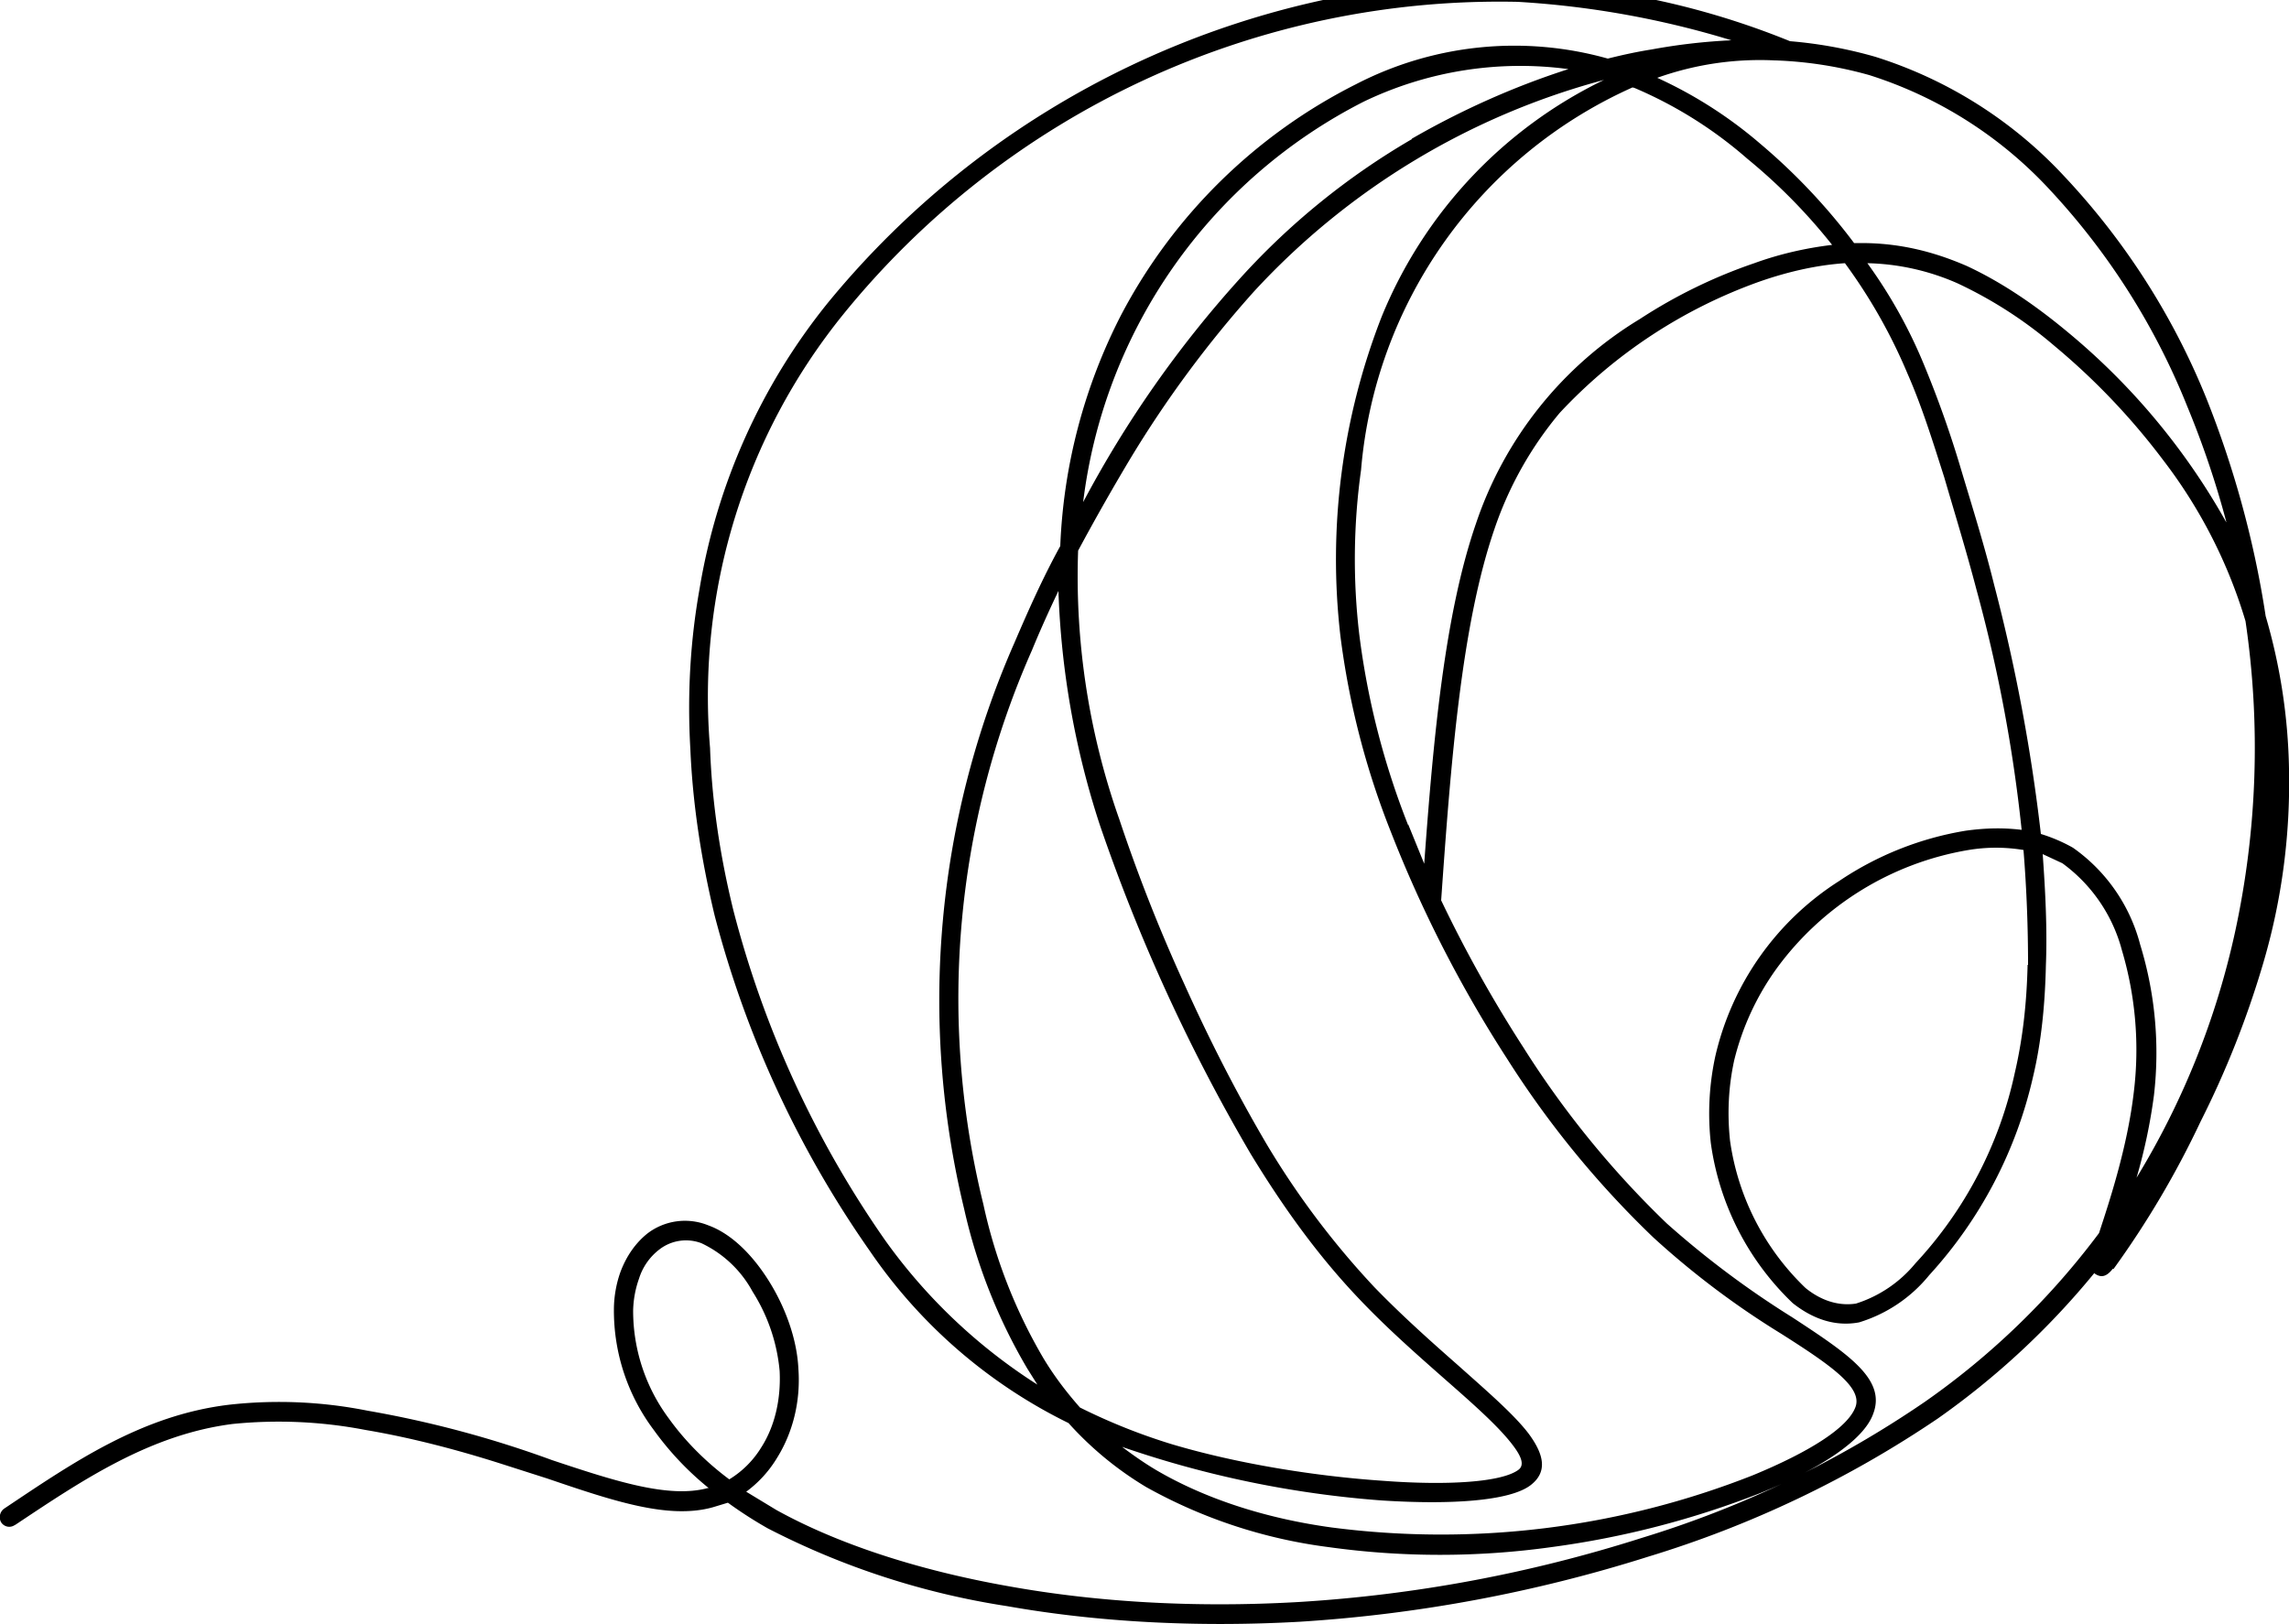 <svg xmlns="http://www.w3.org/2000/svg" viewBox="0 0 50 35.48"><path d="M.32 33.32a.21.21 0 0 1-.3-.07.23.23 0 0 1 .07-.29c1.51-1.01 3-2.04 4.91-2.27a9.86 9.86 0 0 1 3.03.13 23.32 23.32 0 0 1 4.03 1.08c1.38.46 2.55.84 3.4.61h.02a6.55 6.55 0 0 1-1.2-1.27 4.34 4.34 0 0 1-.87-2.63c0-.3.06-.6.15-.84.13-.34.33-.62.58-.82a1.35 1.35 0 0 1 1.33-.18c.5.18.97.64 1.34 1.24.34.55.6 1.24.63 1.9.05.7-.12 1.38-.46 1.93a2.56 2.56 0 0 1-.68.75l.66.4c1.3.72 3.05 1.31 5.1 1.67 1.9.34 4.03.47 6.3.34a30.8 30.8 0 0 0 7.5-1.4 22.61 22.61 0 0 0 6.18-2.97 16.62 16.62 0 0 0 3.81-3.69c.23-.7.62-1.88.76-3.08a7.63 7.63 0 0 0-.26-3.1 3.44 3.44 0 0 0-1.3-1.9l-.43-.2c.06.84.1 1.65.07 2.42-.02.88-.1 1.68-.28 2.44a9.56 9.56 0 0 1-2.27 4.34 3.16 3.16 0 0 1-1.53 1.03c-.53.1-1.02-.08-1.45-.42a5.96 5.96 0 0 1-1.79-3.5 5.9 5.9 0 0 1 .1-1.9 6.18 6.18 0 0 1 2.7-3.82 6.97 6.97 0 0 1 2.76-1.1c.42-.06.83-.07 1.23-.02a32.81 32.81 0 0 0-.99-5.26c-.22-.84-.47-1.65-.7-2.44-.25-.78-.48-1.53-.8-2.26a11.78 11.78 0 0 0-1.37-2.42c-.6.04-1.23.18-1.86.4a11.02 11.02 0 0 0-4.37 2.87 7.89 7.89 0 0 0-1.43 2.55c-.72 2.1-.95 5.1-1.16 8.1a28.83 28.83 0 0 0 1.8 3.22 20.48 20.48 0 0 0 3.13 3.84 20.11 20.11 0 0 0 2.74 2.05c1.22.8 2.05 1.35 1.77 2.1-.2.58-1.16 1.21-2.47 1.74a19.59 19.59 0 0 1-4.56 1.18 17.64 17.64 0 0 1-4.87 0 11.04 11.04 0 0 1-3.98-1.31 7.36 7.36 0 0 1-1.7-1.4A11.25 11.25 0 0 1 19 27.33 22.76 22.76 0 0 1 15.61 20c-.3-1.25-.48-2.46-.53-3.63-.07-1.21 0-2.38.2-3.5a13.44 13.44 0 0 1 2.8-6.25A19.26 19.26 0 0 1 28.9 0a17.4 17.4 0 0 1 10.2.9 9.6 9.6 0 0 1 1.86.34 9.53 9.53 0 0 1 4.13 2.61 15.64 15.64 0 0 1 3.1 4.84c.6 1.5 1.05 3.12 1.3 4.77a12.62 12.62 0 0 1 .51 3.33c.03 1.38-.14 2.84-.58 4.31a20.5 20.5 0 0 1-1.35 3.4 20.13 20.13 0 0 1-1.9 3.22h-.02c-.14.18-.26.2-.4.1v-.01a17.2 17.2 0 0 1-3.42 3.18A23.43 23.43 0 0 1 36 34.01a31.8 31.8 0 0 1-7.6 1.42c-2.3.13-4.48 0-6.4-.34a17 17 0 0 1-5.23-1.7 9.16 9.16 0 0 1-.87-.56l-.33.1c-.97.27-2.18-.14-3.62-.63l-1-.32c-.94-.3-1.96-.57-2.97-.74a10 10 0 0 0-2.9-.13c-1.8.23-3.27 1.22-4.74 2.2zm15.61-1a2.1 2.1 0 0 0 .7-.7c.3-.47.43-1.06.4-1.67a3.89 3.89 0 0 0-.59-1.73 2.47 2.47 0 0 0-1.12-1.06.95.95 0 0 0-.92.14 1.28 1.28 0 0 0-.44.63 2.23 2.23 0 0 0-.13.7 3.94 3.94 0 0 0 .78 2.36c.33.46.77.92 1.32 1.33zm30.74-6.59a17.43 17.43 0 0 0 2.15-5.36 18.97 18.97 0 0 0 .23-6.8 10.91 10.91 0 0 0-1.8-3.52 14.88 14.88 0 0 0-2.37-2.49 9.33 9.33 0 0 0-2.12-1.37 5.15 5.15 0 0 0-1.97-.44A10.74 10.74 0 0 1 42.04 8a23.14 23.14 0 0 1 .81 2.3c.24.8.5 1.63.71 2.48a39.16 39.16 0 0 1 1.02 5.44c.23.07.47.17.7.3a3.74 3.74 0 0 1 1.47 2.12 8.05 8.05 0 0 1 .3 3.29 11.96 11.96 0 0 1-.38 1.8zm1.96-14.33c-.23-.87-.52-1.72-.86-2.54a15.22 15.22 0 0 0-3-4.72 9.12 9.12 0 0 0-3.94-2.5 8.68 8.68 0 0 0-2.04-.32h-.02a6.67 6.67 0 0 0-2.57.38 9.5 9.5 0 0 1 2.25 1.44 13.2 13.2 0 0 1 2.05 2.17h.16c.8 0 1.54.17 2.3.5.71.33 1.43.8 2.2 1.44a14.72 14.72 0 0 1 3.47 4.16zM36.08 1.08a12.88 12.88 0 0 1 1.74-.2 19.9 19.9 0 0 0-4.67-.84 18.46 18.46 0 0 0-14.74 6.84 13.28 13.28 0 0 0-2.9 9.46c.04 1.15.21 2.33.51 3.55a22.32 22.32 0 0 0 3.31 7.2 12.02 12.02 0 0 0 3.33 3.16l-.22-.35a12.02 12.02 0 0 1-1.38-3.49 19.4 19.4 0 0 1 1.1-12.37c.3-.7.62-1.42 1-2.11a12.07 12.07 0 0 1 1.33-5.05 11.77 11.77 0 0 1 5.13-5.04 7.53 7.53 0 0 1 5.5-.56c.32-.08.64-.15.96-.2zm-1.02.66a16.01 16.01 0 0 0-7.67 4.63 24.25 24.25 0 0 0-2.7 3.65 49.5 49.5 0 0 0-1.14 2.01 15.94 15.94 0 0 0 .9 5.87 36 36 0 0 0 1.42 3.6c.54 1.2 1.13 2.36 1.8 3.5a18.21 18.21 0 0 0 2.35 3.12c.6.62 1.24 1.19 1.82 1.7.65.58 1.23 1.08 1.55 1.5.34.46.42.84.04 1.13-.45.34-1.72.43-3.26.33a22.43 22.43 0 0 1-5.66-1.17c.24.18.48.35.75.51 1.06.62 2.37 1.05 3.82 1.25a18.55 18.55 0 0 0 9.21-1.14c1.21-.5 2.07-1.03 2.24-1.49.16-.43-.55-.92-1.62-1.6a18.42 18.42 0 0 1-2.79-2.1 20.9 20.9 0 0 1-3.2-3.91 27.74 27.74 0 0 1-2.54-4.96 17.52 17.52 0 0 1-1.1-4.27 14.57 14.57 0 0 1 .9-6.98 9.9 9.9 0 0 1 4.87-5.18zm-4.22 1.29c1.04-.6 2.2-1.13 3.42-1.52a7.89 7.89 0 0 0-4.47.71 11.36 11.36 0 0 0-6.13 8.75 24.11 24.11 0 0 1 3.42-4.88 15.72 15.72 0 0 1 3.76-3.05zm-7.72 9.88c-.2.42-.4.86-.58 1.3a18.8 18.8 0 0 0-1.06 12.1 11.37 11.37 0 0 0 1.31 3.36c.24.4.51.75.8 1.08a13.02 13.02 0 0 0 2 .8c1.44.43 3.14.7 4.6.8 1.45.11 2.62.03 2.98-.24.13-.1.07-.28-.12-.53-.3-.4-.84-.88-1.49-1.45-.59-.52-1.25-1.1-1.84-1.72-.93-.97-1.7-2.05-2.4-3.2a39.41 39.41 0 0 1-3.3-7.2 18.38 18.38 0 0 1-.9-5.1zm7.64 5.1.35.86c.2-2.76.45-5.46 1.13-7.43a8.32 8.32 0 0 1 3.58-4.47 11.17 11.17 0 0 1 2.5-1.22c.55-.2 1.12-.33 1.7-.4a12.3 12.3 0 0 0-1.85-1.88 9.2 9.2 0 0 0-2.47-1.55l-.04-.01a10.08 10.08 0 0 0-5.93 8.36 14.07 14.07 0 0 0-.04 3.58 17.1 17.1 0 0 0 1.07 4.18zm13.54 3.07c0-.8-.03-1.65-.1-2.51a3.65 3.65 0 0 0-1.2 0 6.53 6.53 0 0 0-4.2 2.6 5.77 5.77 0 0 0-.92 2c-.13.6-.15 1.18-.09 1.75a5.52 5.52 0 0 0 1.65 3.22c.32.26.7.4 1.1.34a2.76 2.76 0 0 0 1.3-.88 8.83 8.83 0 0 0 2.17-4.16c.17-.73.26-1.5.28-2.36zm0 0"/></svg>